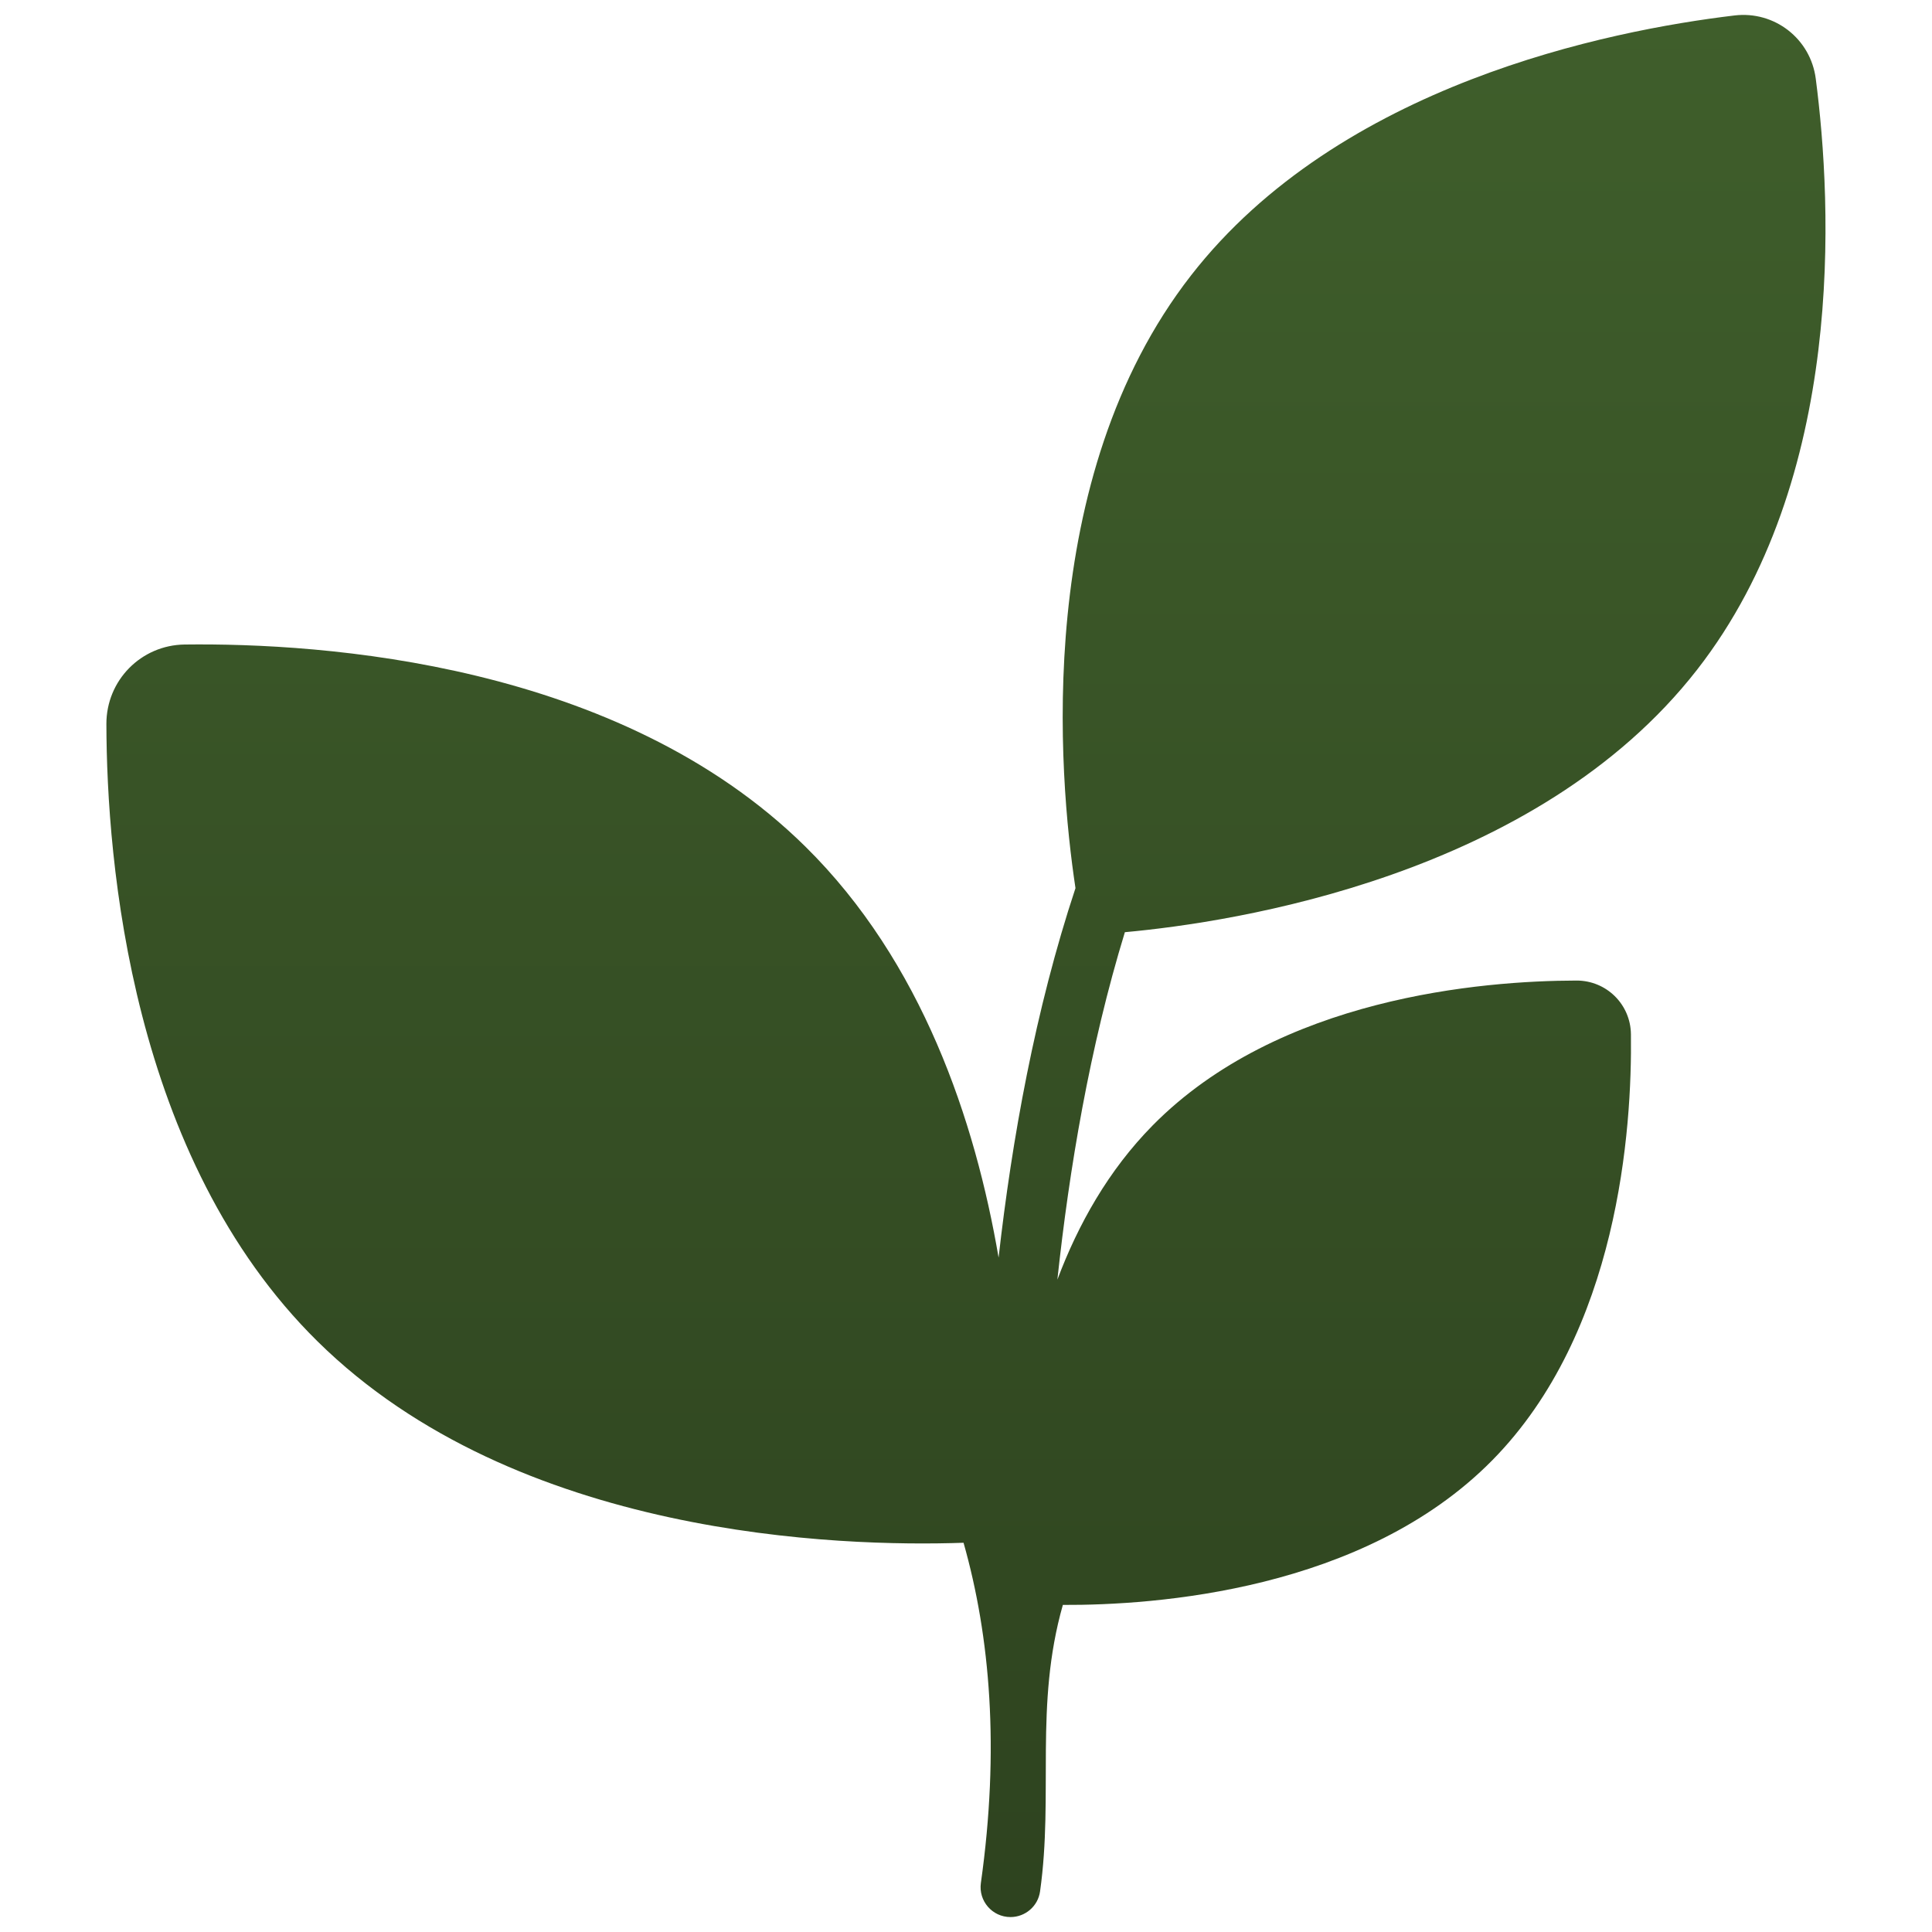 <?xml version="1.0" encoding="UTF-8"?> <svg xmlns="http://www.w3.org/2000/svg" width="30" height="30" viewBox="0 0 30 30" fill="none"><path d="M28.195 1.222C28.115 0.602 27.555 0.166 26.934 0.24C24.967 0.475 20.8 1.314 18.494 4.277C16.041 7.427 16.434 12.028 16.7 13.791C16.074 15.68 15.712 17.703 15.506 19.528C15.143 17.404 14.319 14.933 12.505 13.145C9.609 10.29 5.013 9.981 2.867 10.008C2.19 10.017 1.651 10.565 1.652 11.242C1.657 13.387 2.035 17.975 4.931 20.829C8.022 23.877 13.05 24.022 14.962 23.956C15.376 25.416 15.524 27.16 15.231 29.239C15.192 29.517 15.407 29.768 15.691 29.768C15.919 29.768 16.118 29.601 16.15 29.369C16.363 27.859 16.06 26.481 16.504 24.921C17.935 24.928 21.174 24.702 23.172 22.675C25.132 20.687 25.344 17.533 25.325 16.06C25.32 15.595 24.944 15.225 24.479 15.226C23.007 15.229 19.857 15.489 17.898 17.476C17.212 18.172 16.742 19.011 16.419 19.87C16.602 18.159 16.921 16.258 17.467 14.475C19.167 14.32 23.856 13.606 26.354 10.397C28.661 7.435 28.451 3.187 28.195 1.222Z" fill="url(#paint0_linear_155_3750)"></path><defs><linearGradient id="paint0_linear_155_3750" x1="14.999" y1="0.232" x2="14.999" y2="29.768" gradientUnits="userSpaceOnUse"><stop stop-color="#3F5E2B"></stop><stop offset="1" stop-color="#2E431F"></stop></linearGradient></defs></svg> 